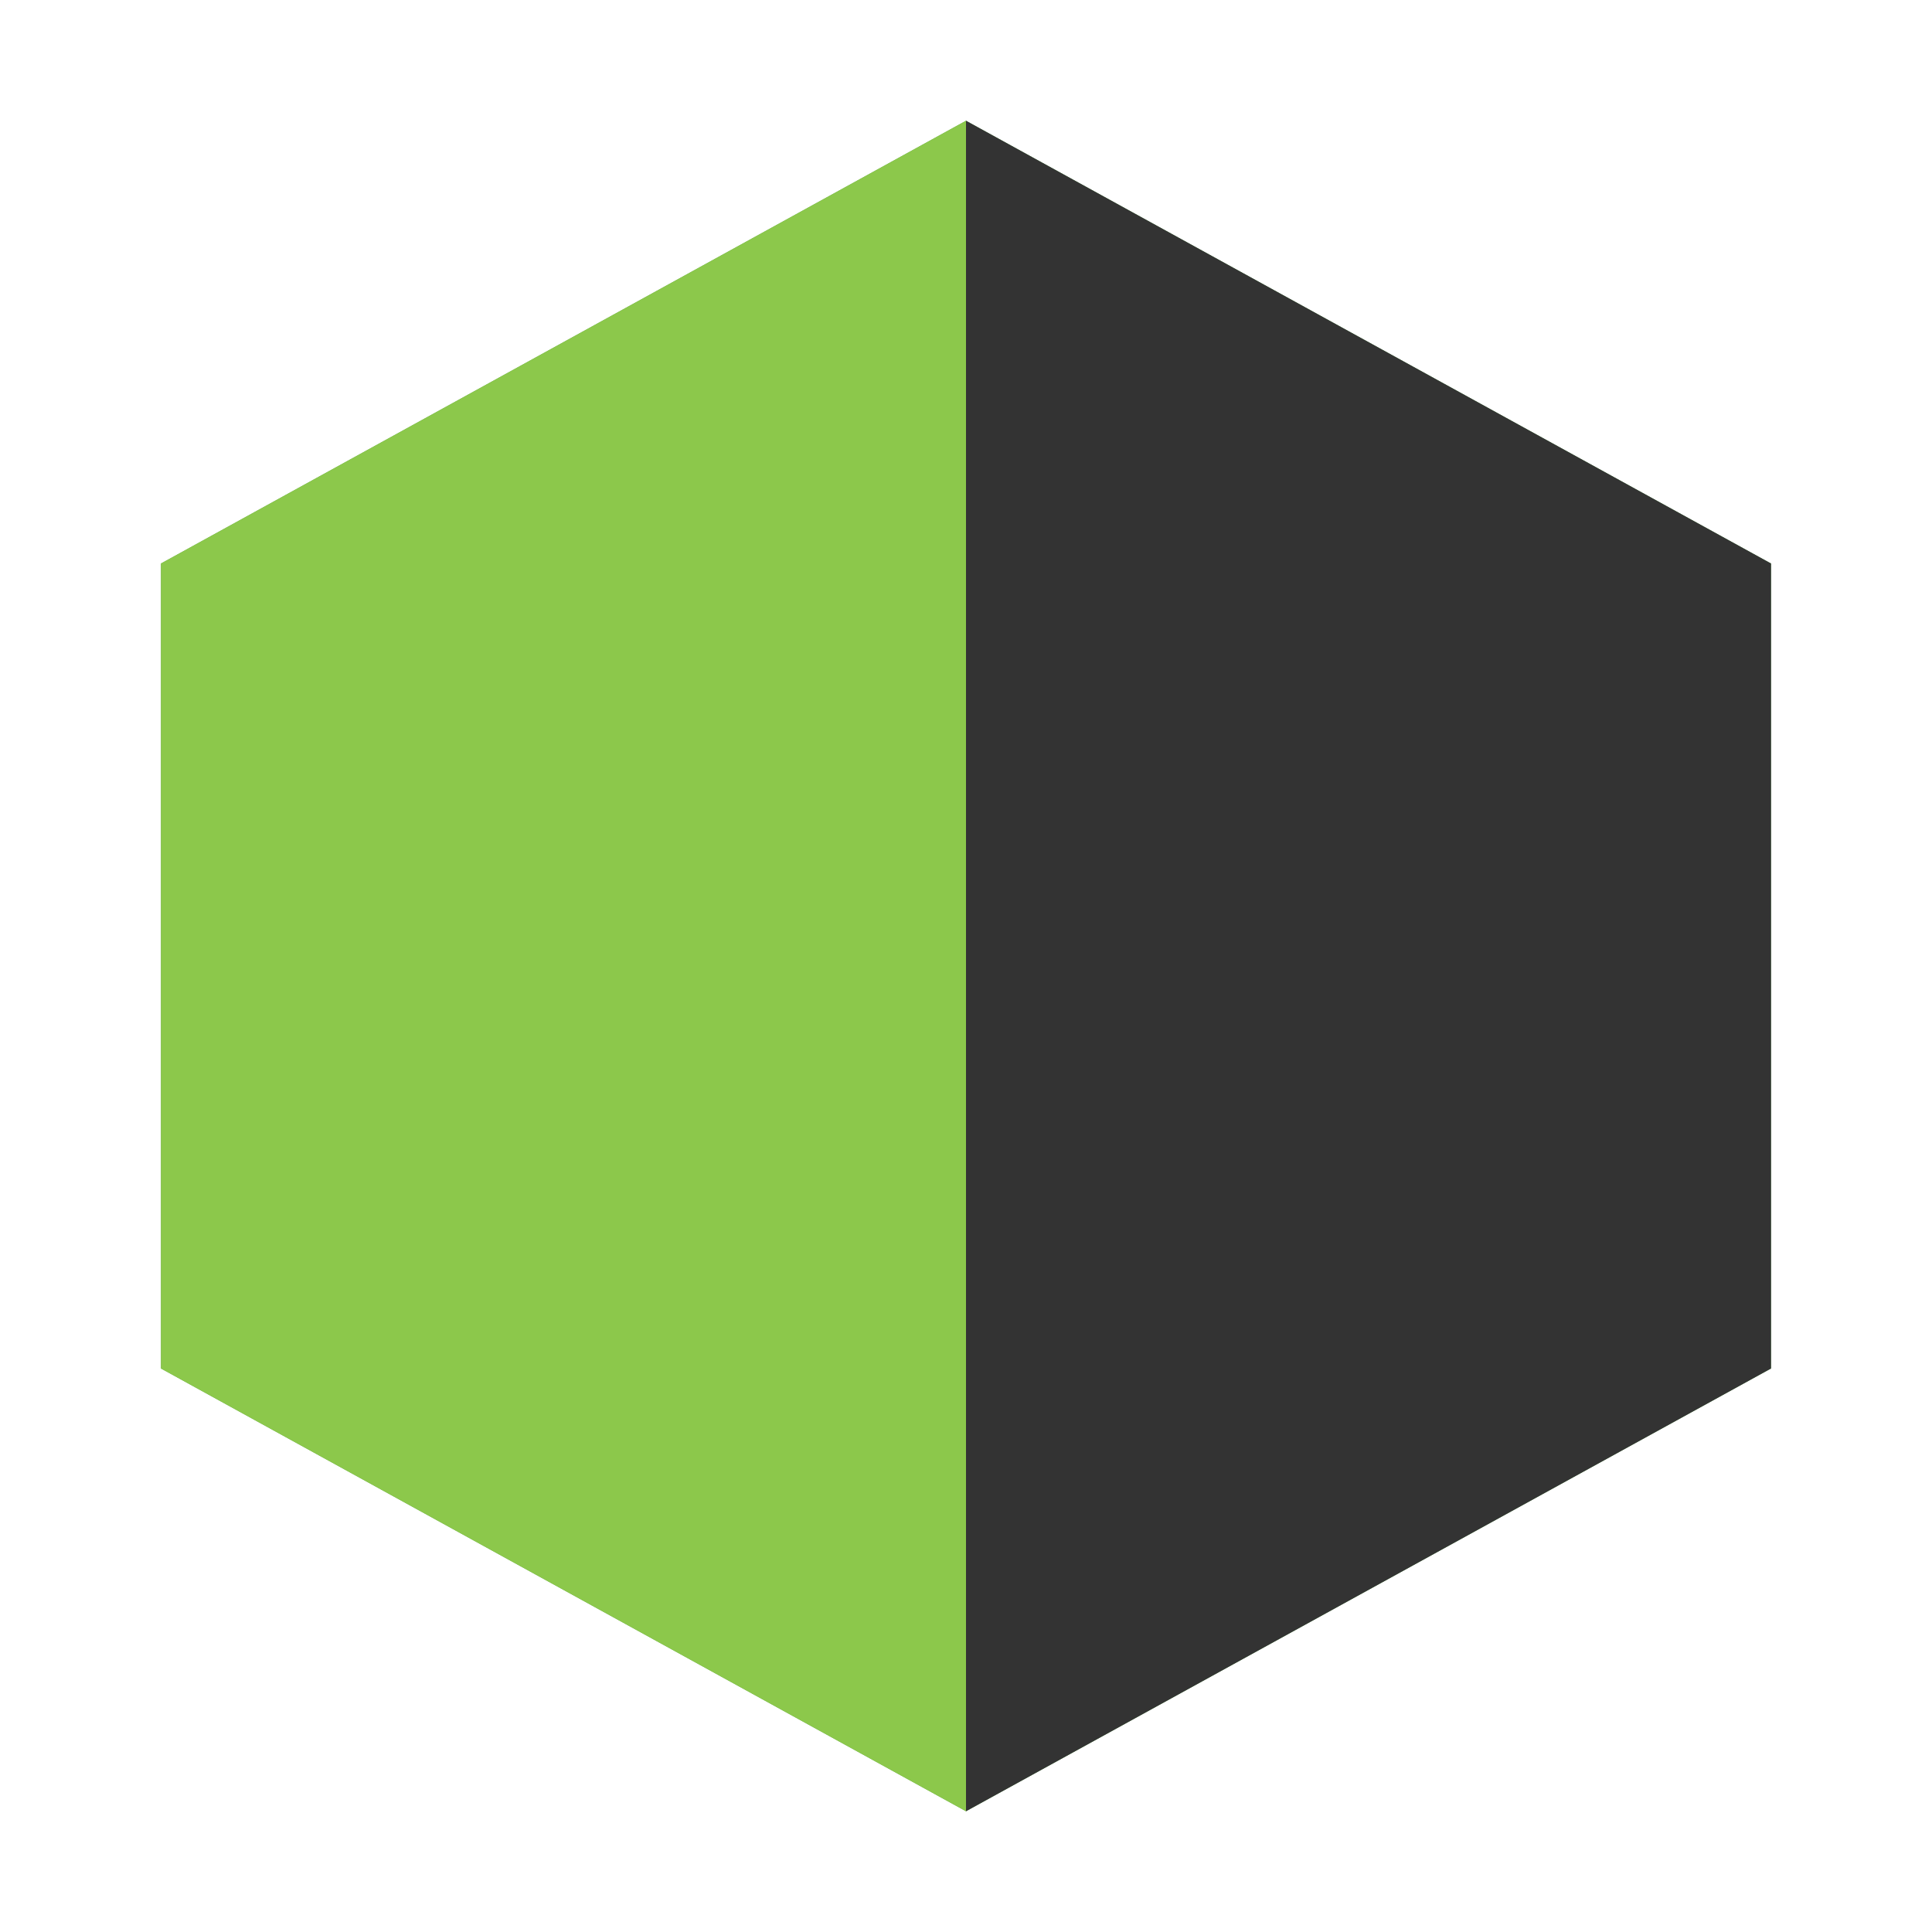 <svg xmlns="http://www.w3.org/2000/svg" viewBox="0 0 24 24" fill="none">
  <path d="M12 1.5L2 7v10l10 5.5 10-5.5V7L12 1.5z" fill="#539E43"/>
  <path d="M12 1.5v21L22 17V7L12 1.5z" fill="#333"/>
  <path d="M12 1.5L2 7v10l10 5.5V1.5z" fill="#8CC84B"/>
</svg>
